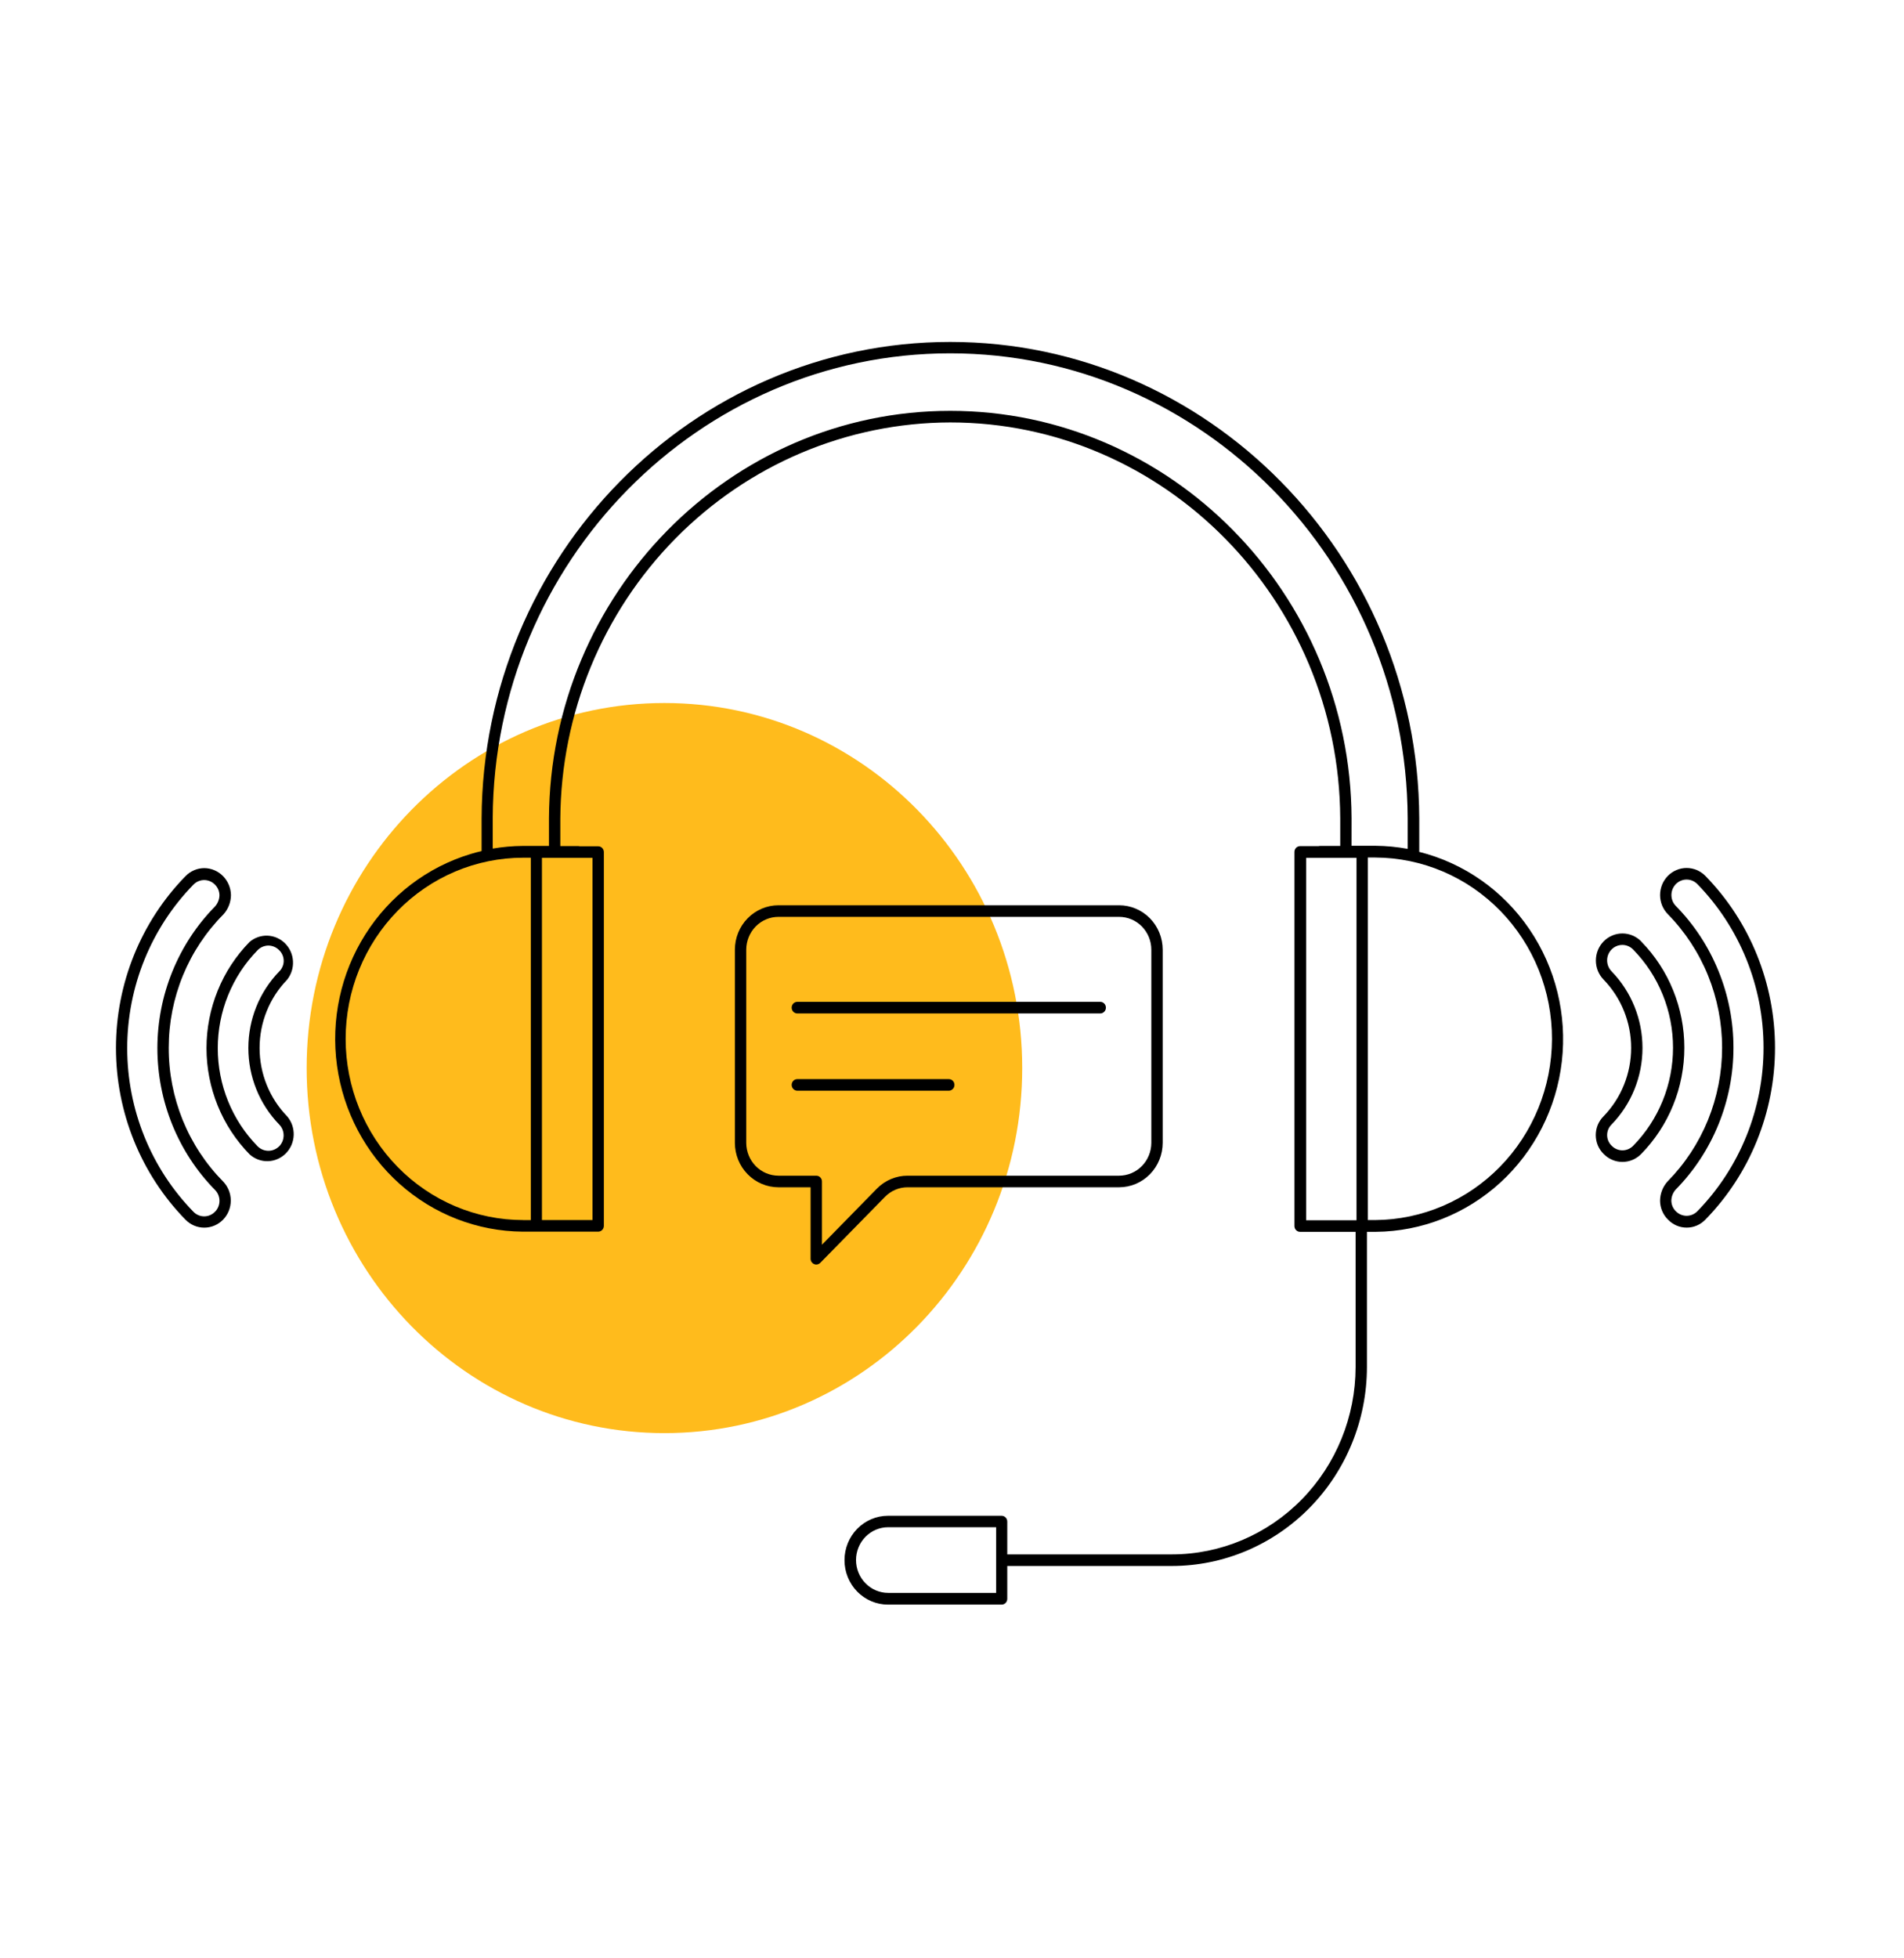 <svg width="71" height="73" viewBox="0 0 71 73" fill="none" xmlns="http://www.w3.org/2000/svg">
<path d="M24.776 53.422C32.145 53.422 38.118 47.329 38.118 39.814C38.118 32.298 32.145 26.206 24.776 26.206C17.408 26.206 11.435 32.298 11.435 39.814C11.435 47.329 17.408 53.422 24.776 53.422Z" fill="#FFBB1C"/>
<path d="M33.847 44.258H41.733C42.164 44.257 42.576 44.083 42.881 43.772C43.185 43.462 43.356 43.041 43.357 42.602V35.402C43.356 34.962 43.185 34.541 42.881 34.231C42.576 33.921 42.164 33.746 41.733 33.746H29.027C28.597 33.746 28.184 33.921 27.88 34.231C27.575 34.541 27.404 34.962 27.404 35.402V42.602C27.404 43.041 27.575 43.462 27.88 43.772C28.184 44.083 28.597 44.257 29.027 44.258H30.227V46.922C30.227 46.964 30.239 47.006 30.263 47.041C30.286 47.077 30.319 47.104 30.357 47.12C30.383 47.132 30.411 47.138 30.439 47.138C30.495 47.137 30.549 47.114 30.589 47.074L32.999 44.616C33.11 44.502 33.242 44.411 33.388 44.35C33.533 44.288 33.689 44.257 33.847 44.258ZM30.651 46.399V44.042C30.651 43.984 30.628 43.929 30.589 43.889C30.549 43.848 30.495 43.826 30.439 43.826H29.027C28.709 43.825 28.404 43.696 28.179 43.467C27.954 43.237 27.828 42.926 27.827 42.602V35.402C27.828 35.077 27.954 34.766 28.179 34.536C28.404 34.307 28.709 34.178 29.027 34.178H41.733C42.051 34.178 42.356 34.307 42.581 34.536C42.806 34.766 42.933 35.077 42.933 35.402V42.602C42.932 42.926 42.806 43.237 42.581 43.466C42.356 43.696 42.051 43.825 41.733 43.826H33.847C33.634 43.825 33.423 43.867 33.226 43.95C33.029 44.033 32.85 44.155 32.699 44.309L30.651 46.399Z" fill="black"/>
<path d="M29.733 37.778H41.027C41.084 37.778 41.137 37.755 41.177 37.714C41.217 37.674 41.239 37.619 41.239 37.562C41.239 37.504 41.217 37.45 41.177 37.409C41.137 37.368 41.084 37.346 41.027 37.346H29.733C29.677 37.346 29.623 37.368 29.583 37.409C29.544 37.45 29.521 37.504 29.521 37.562C29.521 37.619 29.544 37.674 29.583 37.714C29.623 37.755 29.677 37.778 29.733 37.778Z" fill="black"/>
<path d="M35.592 40.442C35.592 40.384 35.57 40.329 35.53 40.289C35.49 40.248 35.436 40.226 35.38 40.226H29.733C29.677 40.226 29.623 40.248 29.583 40.289C29.544 40.329 29.521 40.384 29.521 40.442C29.521 40.499 29.544 40.554 29.583 40.594C29.623 40.635 29.677 40.658 29.733 40.658H35.38C35.436 40.658 35.49 40.635 35.53 40.594C35.57 40.554 35.592 40.499 35.592 40.442Z" fill="black"/>
<path d="M52.924 31.747V30.497C52.879 20.709 45.035 12.746 35.435 12.746C25.835 12.746 18.003 20.712 17.959 30.504V31.725C17.818 31.757 17.689 31.793 17.555 31.833C15.934 32.32 14.539 33.384 13.623 34.833C12.707 36.282 12.332 38.018 12.567 39.725C12.802 41.431 13.63 42.996 14.901 44.131C16.172 45.267 17.801 45.899 19.491 45.912H19.951C19.967 45.914 19.983 45.914 19.999 45.912H22.306C22.362 45.912 22.416 45.889 22.456 45.849C22.495 45.808 22.518 45.754 22.518 45.696V31.763C22.518 31.705 22.495 31.651 22.456 31.61C22.416 31.57 22.362 31.547 22.306 31.547H21.623C21.607 31.542 21.591 31.54 21.575 31.54H20.894V30.511C20.92 26.592 22.462 22.842 25.186 20.076C27.909 17.311 31.593 15.755 35.435 15.747C43.417 15.747 49.94 22.371 49.977 30.504V31.534H49.213C49.197 31.534 49.18 31.537 49.165 31.541H48.481C48.425 31.541 48.371 31.564 48.332 31.604C48.292 31.645 48.27 31.7 48.27 31.757V45.703C48.27 45.761 48.292 45.816 48.332 45.856C48.371 45.897 48.425 45.919 48.481 45.919H50.55V50.959C50.547 52.811 49.825 54.586 48.542 55.895C47.258 57.205 45.518 57.941 43.703 57.943H37.561V56.719C37.561 56.662 37.539 56.607 37.499 56.567C37.46 56.526 37.406 56.503 37.35 56.503H33.114C32.684 56.503 32.271 56.678 31.966 56.988C31.662 57.299 31.491 57.72 31.491 58.159C31.491 58.599 31.662 59.02 31.966 59.33C32.271 59.641 32.684 59.815 33.114 59.815H37.35C37.406 59.815 37.46 59.793 37.499 59.752C37.539 59.712 37.561 59.657 37.561 59.599V58.375H43.703C45.63 58.373 47.478 57.59 48.841 56.2C50.204 54.81 50.971 52.925 50.973 50.959V45.919H51.297C53.014 45.906 54.668 45.253 55.947 44.083C57.226 42.913 58.042 41.307 58.241 39.567C58.44 37.827 58.009 36.072 57.028 34.633C56.048 33.194 54.586 32.17 52.917 31.754L52.924 31.747ZM37.145 59.378H33.121C32.803 59.378 32.498 59.249 32.273 59.019C32.048 58.79 31.921 58.478 31.921 58.154C31.921 57.829 32.048 57.518 32.273 57.288C32.498 57.059 32.803 56.93 33.121 56.93H37.145V59.378ZM19.511 45.48C17.755 45.48 16.07 44.769 14.829 43.502C13.587 42.236 12.889 40.518 12.889 38.727C12.889 36.935 13.587 35.218 14.829 33.951C16.07 32.684 17.755 31.973 19.511 31.973H19.793V45.482H19.511V45.48ZM22.093 45.48H20.209V31.979H22.093V45.48ZM50.4 30.503C50.362 22.128 43.649 15.315 35.435 15.315C27.222 15.315 20.514 22.131 20.471 30.51V31.534H19.482C19.111 31.537 18.74 31.57 18.374 31.633V30.498C18.416 20.944 26.07 13.171 35.432 13.171C44.795 13.171 52.449 20.947 52.492 30.491V31.643C52.097 31.57 51.697 31.532 51.295 31.528H50.399L50.4 30.503ZM48.706 31.979H50.584V45.487H48.706V31.979ZM51.288 45.48H51.007V31.966H51.282C53.036 31.972 54.715 32.689 55.951 33.958C57.187 35.227 57.878 36.945 57.873 38.734C57.867 40.517 57.172 42.226 55.938 43.489C54.704 44.753 53.031 45.468 51.282 45.48H51.288Z" fill="black"/>
<path d="M61.2 35.092C61.014 34.903 60.763 34.796 60.5 34.796C60.238 34.796 59.986 34.902 59.8 35.091C59.614 35.281 59.51 35.537 59.51 35.805C59.51 36.073 59.614 36.33 59.8 36.519C60.456 37.196 60.825 38.111 60.825 39.063C60.825 40.016 60.456 40.931 59.8 41.608C59.707 41.699 59.633 41.809 59.582 41.929C59.532 42.05 59.506 42.181 59.506 42.312C59.506 42.444 59.532 42.574 59.582 42.695C59.633 42.816 59.707 42.925 59.8 43.016C59.891 43.11 60.001 43.185 60.121 43.236C60.241 43.287 60.37 43.313 60.5 43.313C60.63 43.313 60.759 43.287 60.879 43.236C60.999 43.185 61.108 43.11 61.2 43.016C61.71 42.496 62.115 41.879 62.391 41.2C62.667 40.52 62.809 39.792 62.809 39.056C62.809 38.321 62.667 37.593 62.391 36.913C62.115 36.233 61.71 35.616 61.2 35.096V35.092ZM60.901 42.711C60.848 42.765 60.786 42.807 60.717 42.837C60.648 42.866 60.575 42.881 60.501 42.881C60.426 42.881 60.352 42.866 60.284 42.837C60.215 42.807 60.153 42.765 60.1 42.711C60.046 42.66 60.004 42.598 59.974 42.53C59.945 42.461 59.93 42.387 59.93 42.312C59.93 42.237 59.945 42.163 59.974 42.094C60.004 42.026 60.046 41.964 60.1 41.913C60.836 41.154 61.248 40.13 61.248 39.063C61.248 37.996 60.836 36.972 60.1 36.214C60.019 36.133 59.964 36.03 59.941 35.917C59.918 35.805 59.928 35.688 59.971 35.581C60.014 35.474 60.088 35.384 60.182 35.32C60.276 35.257 60.387 35.223 60.5 35.224C60.575 35.225 60.648 35.24 60.717 35.27C60.786 35.3 60.848 35.343 60.901 35.397C61.372 35.877 61.746 36.447 62.001 37.075C62.256 37.702 62.387 38.375 62.387 39.054C62.387 39.733 62.256 40.406 62.001 41.033C61.746 41.661 61.372 42.231 60.901 42.711Z" fill="black"/>
<path d="M63.593 32.651C63.501 32.557 63.392 32.483 63.272 32.432C63.152 32.382 63.023 32.355 62.893 32.355C62.764 32.355 62.635 32.382 62.515 32.432C62.395 32.483 62.286 32.557 62.194 32.651C62.102 32.745 62.029 32.856 61.979 32.978C61.93 33.101 61.904 33.232 61.904 33.364C61.904 33.497 61.93 33.628 61.979 33.751C62.029 33.873 62.102 33.984 62.194 34.078C62.836 34.732 63.345 35.508 63.692 36.363C64.039 37.218 64.218 38.135 64.217 39.06C64.216 39.985 64.036 40.901 63.688 41.756C63.339 42.61 62.828 43.386 62.185 44.038C62.007 44.234 61.906 44.491 61.903 44.758C61.904 44.89 61.93 45.019 61.981 45.14C62.031 45.261 62.105 45.37 62.197 45.461C62.288 45.556 62.397 45.632 62.517 45.684C62.637 45.736 62.766 45.762 62.896 45.762C63.027 45.762 63.156 45.736 63.276 45.684C63.396 45.632 63.505 45.556 63.596 45.461C65.257 43.76 66.19 41.457 66.19 39.056C66.189 36.654 65.255 34.351 63.593 32.651ZM63.294 45.152C63.241 45.205 63.179 45.248 63.11 45.277C63.041 45.306 62.968 45.321 62.893 45.321C62.819 45.321 62.745 45.306 62.677 45.277C62.608 45.248 62.546 45.205 62.493 45.152C62.44 45.1 62.398 45.039 62.369 44.97C62.34 44.902 62.325 44.829 62.324 44.754C62.328 44.599 62.388 44.45 62.493 44.337C63.174 43.643 63.714 42.82 64.082 41.914C64.451 41.007 64.641 40.036 64.641 39.055C64.641 38.074 64.451 37.102 64.082 36.196C63.714 35.289 63.174 34.466 62.493 33.773C62.441 33.719 62.399 33.656 62.37 33.586C62.342 33.515 62.327 33.44 62.327 33.364C62.327 33.289 62.342 33.214 62.37 33.144C62.399 33.074 62.441 33.01 62.493 32.956C62.546 32.903 62.608 32.86 62.677 32.831C62.745 32.802 62.819 32.787 62.893 32.787C62.968 32.787 63.041 32.802 63.11 32.831C63.179 32.86 63.241 32.903 63.294 32.956C64.875 34.576 65.763 36.768 65.763 39.054C65.763 41.34 64.875 43.532 63.294 45.152Z" fill="black"/>
<path d="M10.708 36.519C10.862 36.325 10.94 36.078 10.925 35.829C10.912 35.579 10.807 35.344 10.633 35.169C10.458 34.993 10.226 34.89 9.981 34.879C9.736 34.869 9.496 34.951 9.308 35.111C8.798 35.631 8.393 36.248 8.118 36.928C7.842 37.607 7.7 38.335 7.7 39.071C7.7 39.806 7.842 40.534 8.118 41.214C8.393 41.893 8.798 42.511 9.308 43.031C9.496 43.201 9.74 43.292 9.991 43.285C10.243 43.278 10.482 43.174 10.66 42.993C10.839 42.812 10.943 42.569 10.952 42.313C10.961 42.057 10.874 41.807 10.708 41.614C10.05 40.936 9.68 40.021 9.68 39.066C9.68 38.112 10.05 37.197 10.708 36.519ZM10.409 42.731C10.302 42.838 10.158 42.898 10.008 42.898C9.858 42.898 9.714 42.838 9.607 42.731C9.136 42.251 8.762 41.681 8.507 41.054C8.252 40.427 8.121 39.754 8.121 39.075C8.121 38.396 8.252 37.723 8.507 37.096C8.762 36.469 9.136 35.899 9.607 35.419C9.66 35.365 9.722 35.322 9.791 35.293C9.86 35.264 9.933 35.248 10.008 35.248C10.082 35.248 10.156 35.264 10.225 35.293C10.294 35.322 10.356 35.365 10.409 35.419C10.463 35.47 10.505 35.532 10.534 35.6C10.564 35.669 10.579 35.743 10.579 35.818C10.579 35.893 10.564 35.967 10.534 36.035C10.505 36.104 10.463 36.166 10.409 36.217C9.673 36.975 9.261 37.999 9.261 39.066C9.261 40.133 9.673 41.156 10.409 41.915C10.462 41.968 10.504 42.032 10.533 42.102C10.561 42.172 10.576 42.248 10.576 42.324C10.576 42.4 10.561 42.475 10.533 42.545C10.504 42.615 10.462 42.679 10.409 42.733V42.731Z" fill="black"/>
<path d="M6.292 39.053C6.292 38.129 6.472 37.215 6.822 36.362C7.171 35.51 7.684 34.737 8.329 34.088C8.508 33.893 8.609 33.636 8.612 33.368C8.608 33.102 8.503 32.848 8.318 32.66C8.134 32.471 7.884 32.364 7.624 32.36C7.492 32.36 7.362 32.386 7.241 32.438C7.12 32.489 7.01 32.565 6.918 32.66C5.256 34.36 4.324 36.663 4.324 39.064C4.324 41.464 5.256 43.767 6.918 45.467C7.103 45.657 7.355 45.763 7.617 45.763C7.88 45.763 8.131 45.657 8.317 45.467C8.502 45.278 8.606 45.021 8.606 44.754C8.606 44.486 8.502 44.229 8.317 44.04C7.673 43.387 7.162 42.61 6.814 41.754C6.467 40.898 6.289 39.98 6.292 39.053ZM8.015 45.172C7.962 45.226 7.9 45.269 7.831 45.298C7.762 45.327 7.689 45.342 7.614 45.342C7.54 45.342 7.466 45.327 7.398 45.298C7.329 45.269 7.267 45.226 7.214 45.172C5.632 43.553 4.744 41.36 4.744 39.074C4.744 36.788 5.632 34.595 7.214 32.975C7.267 32.922 7.329 32.879 7.398 32.85C7.466 32.821 7.54 32.806 7.614 32.806C7.689 32.806 7.762 32.821 7.831 32.85C7.9 32.879 7.962 32.922 8.015 32.975C8.067 33.027 8.109 33.089 8.139 33.157C8.168 33.226 8.183 33.3 8.184 33.374C8.18 33.529 8.12 33.678 8.016 33.792C7.335 34.485 6.795 35.308 6.427 36.215C6.059 37.121 5.869 38.093 5.869 39.074C5.869 40.055 6.059 41.026 6.427 41.933C6.795 42.839 7.335 43.662 8.016 44.356C8.07 44.409 8.112 44.472 8.141 44.542C8.17 44.612 8.185 44.688 8.185 44.764C8.185 44.84 8.17 44.915 8.141 44.985C8.112 45.056 8.07 45.119 8.016 45.172H8.015Z" fill="black"/>
</svg>
